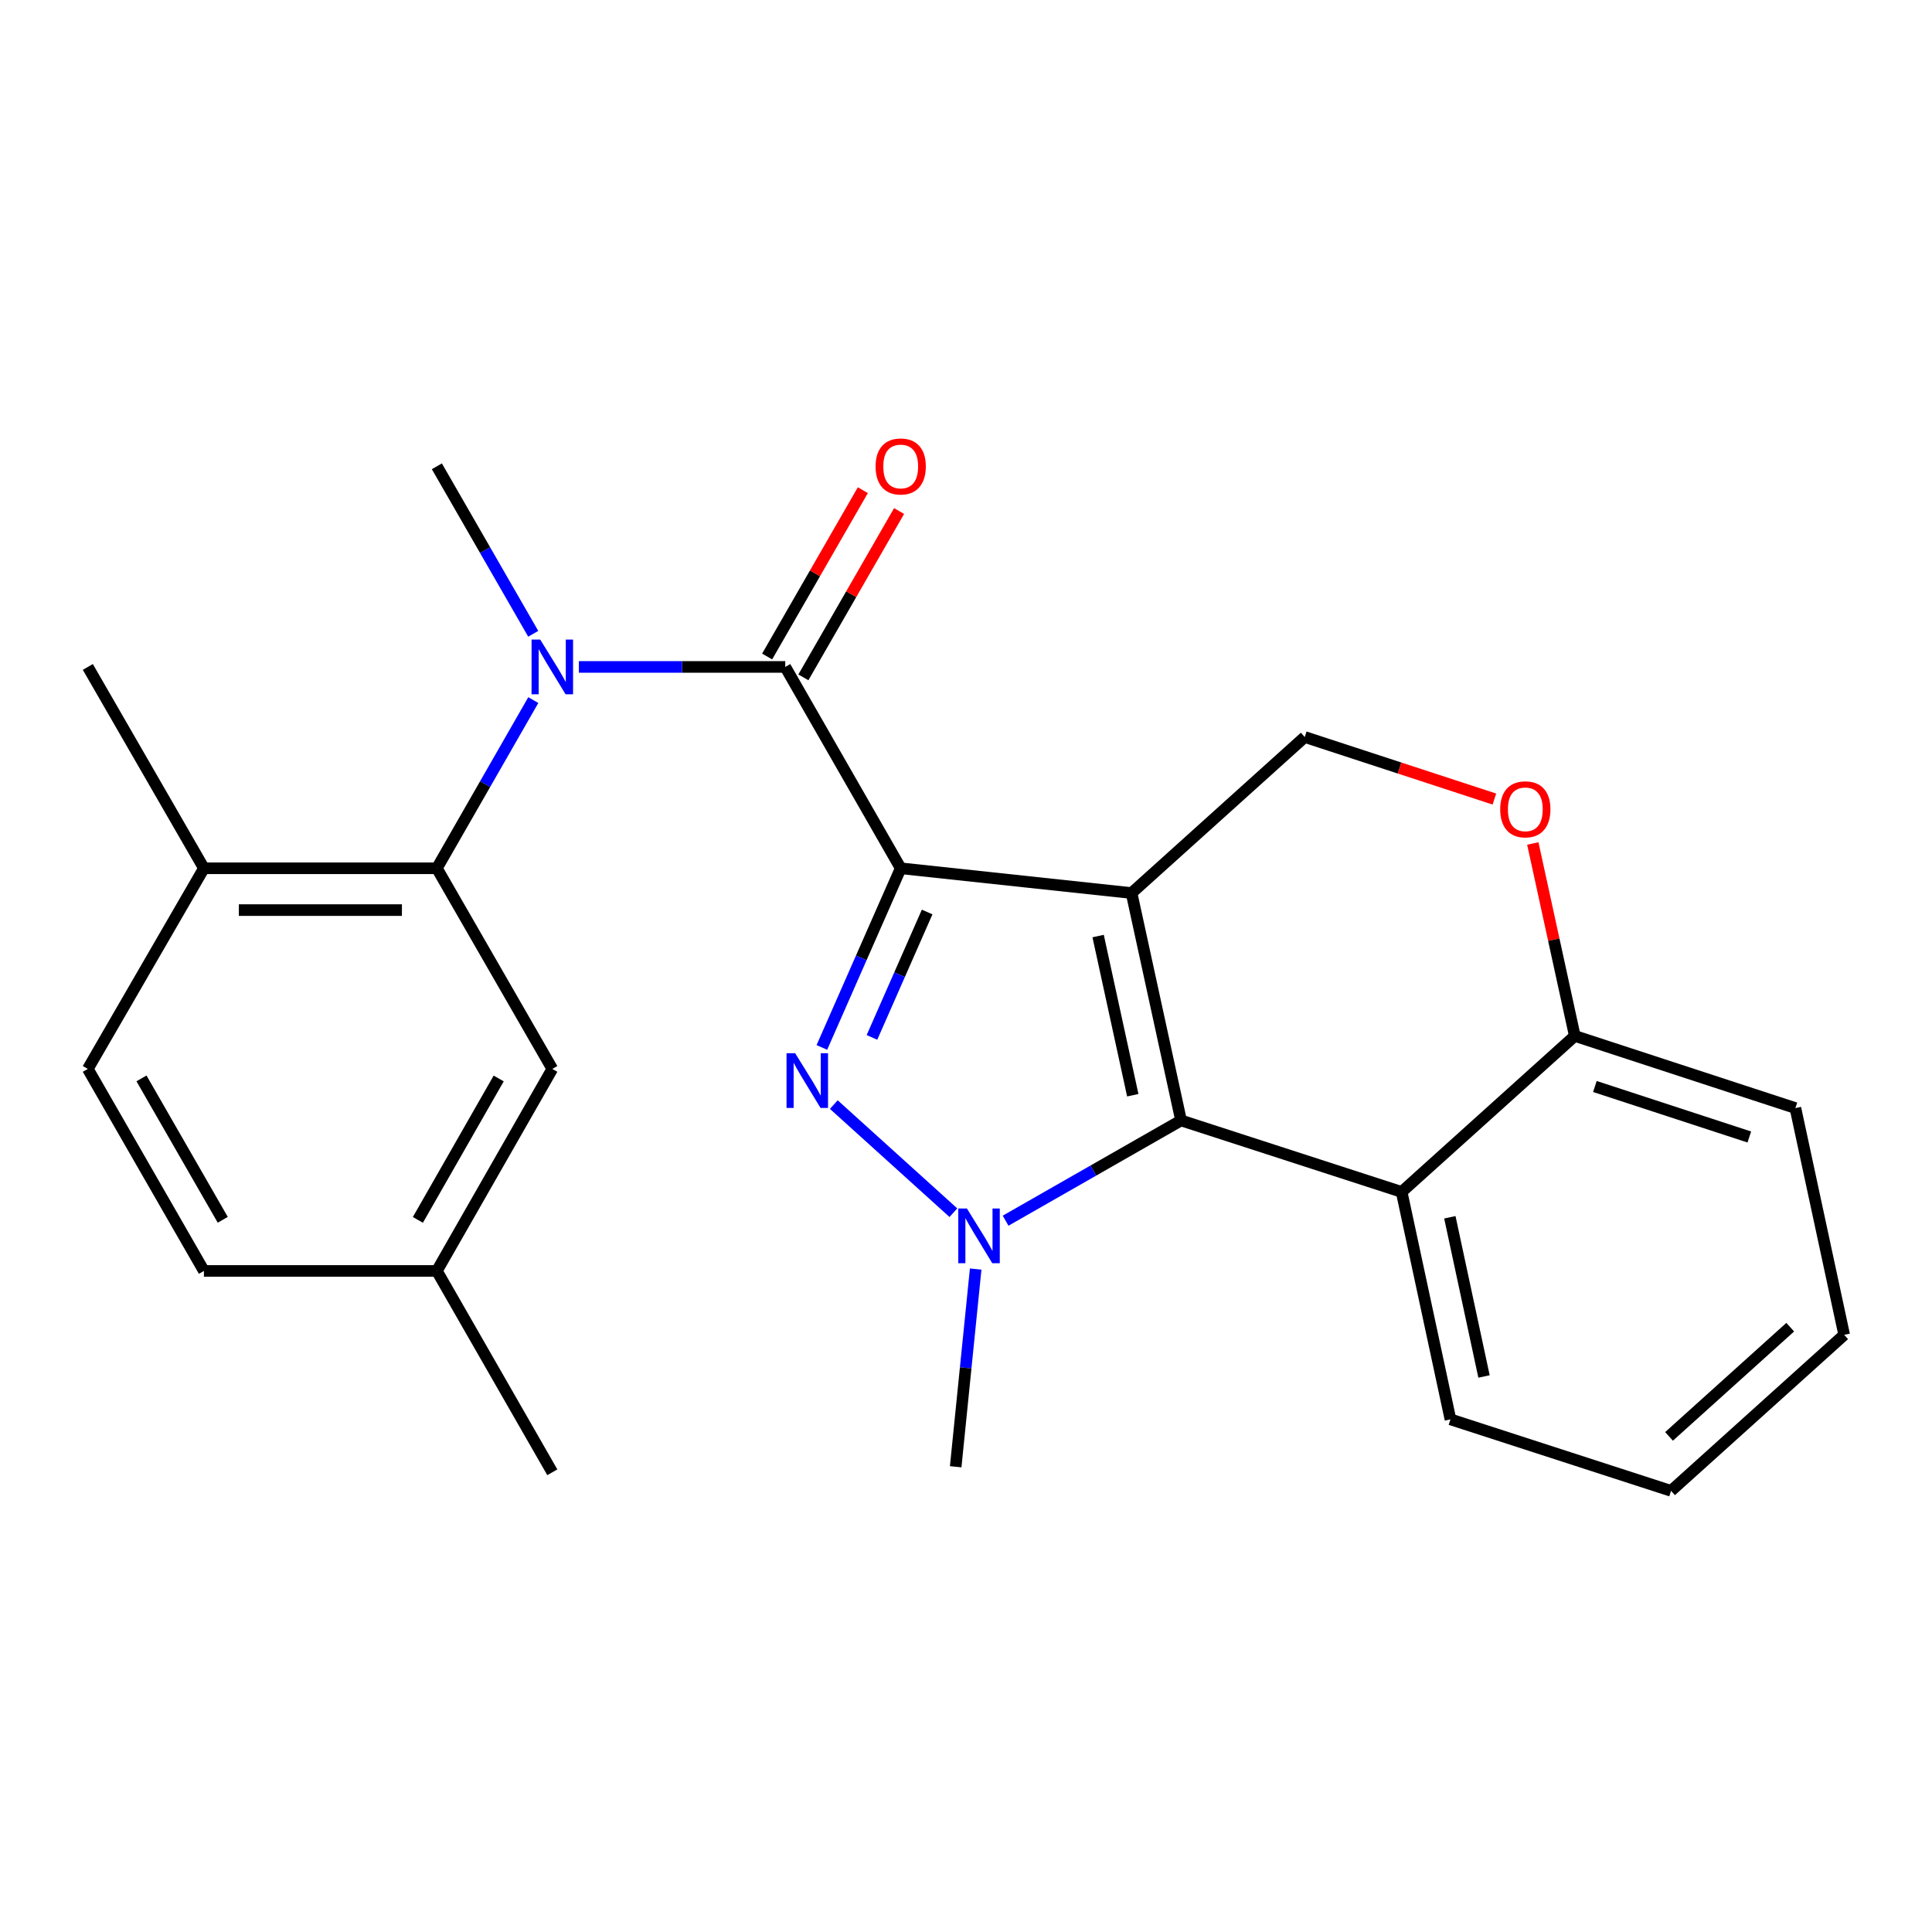 <?xml version='1.0' encoding='iso-8859-1'?>
<svg version='1.1' baseProfile='full'
              xmlns='http://www.w3.org/2000/svg'
                      xmlns:rdkit='http://www.rdkit.org/xml'
                      xmlns:xlink='http://www.w3.org/1999/xlink'
                  xml:space='preserve'
width='1000px' height='1000px' viewBox='0 0 1000 1000'>
<!-- END OF HEADER -->
<rect style='opacity:1.0;fill:#FFFFFF;stroke:none' width='1000' height='1000' x='0' y='0'> </rect>
<path class='bond-0' d='M 466.202,449.422 L 585.691,462.239' style='fill:none;fill-rule:evenodd;stroke:#000000;stroke-width:6px;stroke-linecap:butt;stroke-linejoin:miter;stroke-opacity:1' />
<path class='bond-1' d='M 466.202,449.422 L 445.799,495.788' style='fill:none;fill-rule:evenodd;stroke:#000000;stroke-width:6px;stroke-linecap:butt;stroke-linejoin:miter;stroke-opacity:1' />
<path class='bond-1' d='M 445.799,495.788 L 425.396,542.154' style='fill:none;fill-rule:evenodd;stroke:#0000FF;stroke-width:6px;stroke-linecap:butt;stroke-linejoin:miter;stroke-opacity:1' />
<path class='bond-1' d='M 479.89,472.049 L 465.608,504.505' style='fill:none;fill-rule:evenodd;stroke:#000000;stroke-width:6px;stroke-linecap:butt;stroke-linejoin:miter;stroke-opacity:1' />
<path class='bond-1' d='M 465.608,504.505 L 451.326,536.961' style='fill:none;fill-rule:evenodd;stroke:#0000FF;stroke-width:6px;stroke-linecap:butt;stroke-linejoin:miter;stroke-opacity:1' />
<path class='bond-4' d='M 466.202,449.422 L 406.446,345.203' style='fill:none;fill-rule:evenodd;stroke:#000000;stroke-width:6px;stroke-linecap:butt;stroke-linejoin:miter;stroke-opacity:1' />
<path class='bond-2' d='M 585.691,462.239 L 611.313,579.936' style='fill:none;fill-rule:evenodd;stroke:#000000;stroke-width:6px;stroke-linecap:butt;stroke-linejoin:miter;stroke-opacity:1' />
<path class='bond-2' d='M 568.387,484.497 L 586.323,566.885' style='fill:none;fill-rule:evenodd;stroke:#000000;stroke-width:6px;stroke-linecap:butt;stroke-linejoin:miter;stroke-opacity:1' />
<path class='bond-8' d='M 585.691,462.239 L 675.338,381.478' style='fill:none;fill-rule:evenodd;stroke:#000000;stroke-width:6px;stroke-linecap:butt;stroke-linejoin:miter;stroke-opacity:1' />
<path class='bond-3' d='M 431.58,571.735 L 493.472,627.692' style='fill:none;fill-rule:evenodd;stroke:#0000FF;stroke-width:6px;stroke-linecap:butt;stroke-linejoin:miter;stroke-opacity:1' />
<path class='bond-6' d='M 611.313,579.936 L 725.487,616.944' style='fill:none;fill-rule:evenodd;stroke:#000000;stroke-width:6px;stroke-linecap:butt;stroke-linejoin:miter;stroke-opacity:1' />
<path class='bond-25' d='M 611.313,579.936 L 565.904,605.885' style='fill:none;fill-rule:evenodd;stroke:#000000;stroke-width:6px;stroke-linecap:butt;stroke-linejoin:miter;stroke-opacity:1' />
<path class='bond-25' d='M 565.904,605.885 L 520.496,631.834' style='fill:none;fill-rule:evenodd;stroke:#0000FF;stroke-width:6px;stroke-linecap:butt;stroke-linejoin:miter;stroke-opacity:1' />
<path class='bond-15' d='M 505.01,656.855 L 499.836,708.024' style='fill:none;fill-rule:evenodd;stroke:#0000FF;stroke-width:6px;stroke-linecap:butt;stroke-linejoin:miter;stroke-opacity:1' />
<path class='bond-15' d='M 499.836,708.024 L 494.662,759.193' style='fill:none;fill-rule:evenodd;stroke:#000000;stroke-width:6px;stroke-linecap:butt;stroke-linejoin:miter;stroke-opacity:1' />
<path class='bond-5' d='M 406.446,345.203 L 353.037,345.203' style='fill:none;fill-rule:evenodd;stroke:#000000;stroke-width:6px;stroke-linecap:butt;stroke-linejoin:miter;stroke-opacity:1' />
<path class='bond-5' d='M 353.037,345.203 L 299.629,345.203' style='fill:none;fill-rule:evenodd;stroke:#0000FF;stroke-width:6px;stroke-linecap:butt;stroke-linejoin:miter;stroke-opacity:1' />
<path class='bond-11' d='M 415.825,350.6 L 440.595,307.554' style='fill:none;fill-rule:evenodd;stroke:#000000;stroke-width:6px;stroke-linecap:butt;stroke-linejoin:miter;stroke-opacity:1' />
<path class='bond-11' d='M 440.595,307.554 L 465.364,264.509' style='fill:none;fill-rule:evenodd;stroke:#FF0000;stroke-width:6px;stroke-linecap:butt;stroke-linejoin:miter;stroke-opacity:1' />
<path class='bond-11' d='M 397.067,339.806 L 421.836,296.76' style='fill:none;fill-rule:evenodd;stroke:#000000;stroke-width:6px;stroke-linecap:butt;stroke-linejoin:miter;stroke-opacity:1' />
<path class='bond-11' d='M 421.836,296.76 L 446.606,253.715' style='fill:none;fill-rule:evenodd;stroke:#FF0000;stroke-width:6px;stroke-linecap:butt;stroke-linejoin:miter;stroke-opacity:1' />
<path class='bond-7' d='M 276.034,362.366 L 251.076,405.894' style='fill:none;fill-rule:evenodd;stroke:#0000FF;stroke-width:6px;stroke-linecap:butt;stroke-linejoin:miter;stroke-opacity:1' />
<path class='bond-7' d='M 251.076,405.894 L 226.118,449.422' style='fill:none;fill-rule:evenodd;stroke:#000000;stroke-width:6px;stroke-linecap:butt;stroke-linejoin:miter;stroke-opacity:1' />
<path class='bond-18' d='M 276.003,328.048 L 251.061,284.702' style='fill:none;fill-rule:evenodd;stroke:#0000FF;stroke-width:6px;stroke-linecap:butt;stroke-linejoin:miter;stroke-opacity:1' />
<path class='bond-18' d='M 251.061,284.702 L 226.118,241.357' style='fill:none;fill-rule:evenodd;stroke:#000000;stroke-width:6px;stroke-linecap:butt;stroke-linejoin:miter;stroke-opacity:1' />
<path class='bond-19' d='M 725.487,616.944 L 750.748,734.654' style='fill:none;fill-rule:evenodd;stroke:#000000;stroke-width:6px;stroke-linecap:butt;stroke-linejoin:miter;stroke-opacity:1' />
<path class='bond-19' d='M 750.437,630.059 L 768.12,712.456' style='fill:none;fill-rule:evenodd;stroke:#000000;stroke-width:6px;stroke-linecap:butt;stroke-linejoin:miter;stroke-opacity:1' />
<path class='bond-26' d='M 725.487,616.944 L 815.11,536.195' style='fill:none;fill-rule:evenodd;stroke:#000000;stroke-width:6px;stroke-linecap:butt;stroke-linejoin:miter;stroke-opacity:1' />
<path class='bond-12' d='M 226.118,449.422 L 105.548,449.422' style='fill:none;fill-rule:evenodd;stroke:#000000;stroke-width:6px;stroke-linecap:butt;stroke-linejoin:miter;stroke-opacity:1' />
<path class='bond-12' d='M 208.033,471.064 L 123.633,471.064' style='fill:none;fill-rule:evenodd;stroke:#000000;stroke-width:6px;stroke-linecap:butt;stroke-linejoin:miter;stroke-opacity:1' />
<path class='bond-13' d='M 226.118,449.422 L 285.875,553.268' style='fill:none;fill-rule:evenodd;stroke:#000000;stroke-width:6px;stroke-linecap:butt;stroke-linejoin:miter;stroke-opacity:1' />
<path class='bond-9' d='M 675.338,381.478 L 724.417,397.532' style='fill:none;fill-rule:evenodd;stroke:#000000;stroke-width:6px;stroke-linecap:butt;stroke-linejoin:miter;stroke-opacity:1' />
<path class='bond-9' d='M 724.417,397.532 L 773.497,413.587' style='fill:none;fill-rule:evenodd;stroke:#FF0000;stroke-width:6px;stroke-linecap:butt;stroke-linejoin:miter;stroke-opacity:1' />
<path class='bond-10' d='M 793.376,436.586 L 804.243,486.39' style='fill:none;fill-rule:evenodd;stroke:#FF0000;stroke-width:6px;stroke-linecap:butt;stroke-linejoin:miter;stroke-opacity:1' />
<path class='bond-10' d='M 804.243,486.39 L 815.11,536.195' style='fill:none;fill-rule:evenodd;stroke:#000000;stroke-width:6px;stroke-linecap:butt;stroke-linejoin:miter;stroke-opacity:1' />
<path class='bond-20' d='M 815.11,536.195 L 929.296,573.54' style='fill:none;fill-rule:evenodd;stroke:#000000;stroke-width:6px;stroke-linecap:butt;stroke-linejoin:miter;stroke-opacity:1' />
<path class='bond-20' d='M 825.51,562.367 L 905.441,588.508' style='fill:none;fill-rule:evenodd;stroke:#000000;stroke-width:6px;stroke-linecap:butt;stroke-linejoin:miter;stroke-opacity:1' />
<path class='bond-14' d='M 105.548,449.422 L 45.455,553.268' style='fill:none;fill-rule:evenodd;stroke:#000000;stroke-width:6px;stroke-linecap:butt;stroke-linejoin:miter;stroke-opacity:1' />
<path class='bond-21' d='M 105.548,449.422 L 45.455,345.203' style='fill:none;fill-rule:evenodd;stroke:#000000;stroke-width:6px;stroke-linecap:butt;stroke-linejoin:miter;stroke-opacity:1' />
<path class='bond-16' d='M 285.875,553.268 L 226.118,657.836' style='fill:none;fill-rule:evenodd;stroke:#000000;stroke-width:6px;stroke-linecap:butt;stroke-linejoin:miter;stroke-opacity:1' />
<path class='bond-16' d='M 258.121,558.215 L 216.292,631.413' style='fill:none;fill-rule:evenodd;stroke:#000000;stroke-width:6px;stroke-linecap:butt;stroke-linejoin:miter;stroke-opacity:1' />
<path class='bond-27' d='M 45.455,553.268 L 105.548,657.836' style='fill:none;fill-rule:evenodd;stroke:#000000;stroke-width:6px;stroke-linecap:butt;stroke-linejoin:miter;stroke-opacity:1' />
<path class='bond-27' d='M 73.233,558.17 L 115.298,631.367' style='fill:none;fill-rule:evenodd;stroke:#000000;stroke-width:6px;stroke-linecap:butt;stroke-linejoin:miter;stroke-opacity:1' />
<path class='bond-17' d='M 226.118,657.836 L 105.548,657.836' style='fill:none;fill-rule:evenodd;stroke:#000000;stroke-width:6px;stroke-linecap:butt;stroke-linejoin:miter;stroke-opacity:1' />
<path class='bond-22' d='M 226.118,657.836 L 285.875,762.055' style='fill:none;fill-rule:evenodd;stroke:#000000;stroke-width:6px;stroke-linecap:butt;stroke-linejoin:miter;stroke-opacity:1' />
<path class='bond-23' d='M 750.748,734.654 L 864.935,771.662' style='fill:none;fill-rule:evenodd;stroke:#000000;stroke-width:6px;stroke-linecap:butt;stroke-linejoin:miter;stroke-opacity:1' />
<path class='bond-24' d='M 929.296,573.54 L 954.545,690.912' style='fill:none;fill-rule:evenodd;stroke:#000000;stroke-width:6px;stroke-linecap:butt;stroke-linejoin:miter;stroke-opacity:1' />
<path class='bond-28' d='M 864.935,771.662 L 954.545,690.912' style='fill:none;fill-rule:evenodd;stroke:#000000;stroke-width:6px;stroke-linecap:butt;stroke-linejoin:miter;stroke-opacity:1' />
<path class='bond-28' d='M 863.889,743.472 L 926.616,686.947' style='fill:none;fill-rule:evenodd;stroke:#000000;stroke-width:6px;stroke-linecap:butt;stroke-linejoin:miter;stroke-opacity:1' />
<path  class='atom-2' d='M 411.584 545.156
L 420.864 560.156
Q 421.784 561.636, 423.264 564.316
Q 424.744 566.996, 424.824 567.156
L 424.824 545.156
L 428.584 545.156
L 428.584 573.476
L 424.704 573.476
L 414.744 557.076
Q 413.584 555.156, 412.344 552.956
Q 411.144 550.756, 410.784 550.076
L 410.784 573.476
L 407.104 573.476
L 407.104 545.156
L 411.584 545.156
' fill='#0000FF'/>
<path  class='atom-4' d='M 500.485 625.533
L 509.765 640.533
Q 510.685 642.013, 512.165 644.693
Q 513.645 647.373, 513.725 647.533
L 513.725 625.533
L 517.485 625.533
L 517.485 653.853
L 513.605 653.853
L 503.645 637.453
Q 502.485 635.533, 501.245 633.333
Q 500.045 631.133, 499.685 630.453
L 499.685 653.853
L 496.005 653.853
L 496.005 625.533
L 500.485 625.533
' fill='#0000FF'/>
<path  class='atom-6' d='M 279.615 331.043
L 288.895 346.043
Q 289.815 347.523, 291.295 350.203
Q 292.775 352.883, 292.855 353.043
L 292.855 331.043
L 296.615 331.043
L 296.615 359.363
L 292.735 359.363
L 282.775 342.963
Q 281.615 341.043, 280.375 338.843
Q 279.175 336.643, 278.815 335.963
L 278.815 359.363
L 275.135 359.363
L 275.135 331.043
L 279.615 331.043
' fill='#0000FF'/>
<path  class='atom-10' d='M 776.5 418.902
Q 776.5 412.102, 779.86 408.302
Q 783.22 404.502, 789.5 404.502
Q 795.78 404.502, 799.14 408.302
Q 802.5 412.102, 802.5 418.902
Q 802.5 425.782, 799.1 429.702
Q 795.7 433.582, 789.5 433.582
Q 783.26 433.582, 779.86 429.702
Q 776.5 425.822, 776.5 418.902
M 789.5 430.382
Q 793.82 430.382, 796.14 427.502
Q 798.5 424.582, 798.5 418.902
Q 798.5 413.342, 796.14 410.542
Q 793.82 407.702, 789.5 407.702
Q 785.18 407.702, 782.82 410.502
Q 780.5 413.302, 780.5 418.902
Q 780.5 424.622, 782.82 427.502
Q 785.18 430.382, 789.5 430.382
' fill='#FF0000'/>
<path  class='atom-12' d='M 453.202 241.437
Q 453.202 234.637, 456.562 230.837
Q 459.922 227.037, 466.202 227.037
Q 472.482 227.037, 475.842 230.837
Q 479.202 234.637, 479.202 241.437
Q 479.202 248.317, 475.802 252.237
Q 472.402 256.117, 466.202 256.117
Q 459.962 256.117, 456.562 252.237
Q 453.202 248.357, 453.202 241.437
M 466.202 252.917
Q 470.522 252.917, 472.842 250.037
Q 475.202 247.117, 475.202 241.437
Q 475.202 235.877, 472.842 233.077
Q 470.522 230.237, 466.202 230.237
Q 461.882 230.237, 459.522 233.037
Q 457.202 235.837, 457.202 241.437
Q 457.202 247.157, 459.522 250.037
Q 461.882 252.917, 466.202 252.917
' fill='#FF0000'/>
</svg>
